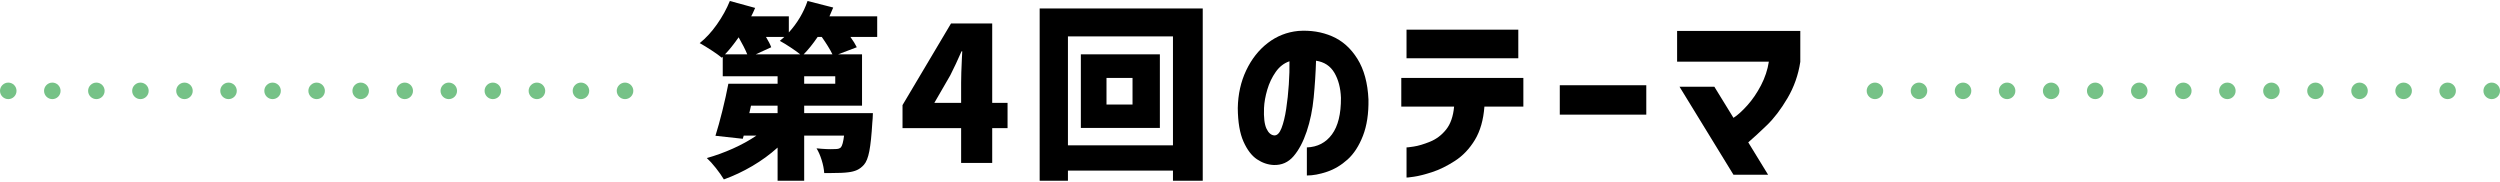 <?xml version="1.0" encoding="UTF-8"?>
<svg id="_レイヤー_1" data-name="レイヤー_1" xmlns="http://www.w3.org/2000/svg" width="454" height="33" version="1.1" viewBox="0 0 454 33">
  <!-- Generator: Adobe Illustrator 29.8.3, SVG Export Plug-In . SVG Version: 2.1.1 Build 3)  -->
  <defs>
    <style>
      .st0 {
        fill: #76c287;
      }
    </style>
  </defs>
  <path class="st0" d="M112,16.5c0-.83.68-1.5,1.5-1.5h0c.83,0,1.51.67,1.51,1.5h0c0,.83-.68,1.5-1.51,1.5h0c-.82,0-1.5-.67-1.5-1.5ZM104,16.5c0-.83.68-1.5,1.5-1.5h0c.83,0,1.5.67,1.5,1.5h0c0,.83-.67,1.5-1.5,1.5h0c-.82,0-1.5-.67-1.5-1.5ZM96,16.5c0-.83.68-1.5,1.5-1.5h0c.83,0,1.51.67,1.51,1.5h0c0,.83-.68,1.5-1.51,1.5h0c-.82,0-1.5-.67-1.5-1.5ZM88,16.5c0-.83.68-1.5,1.5-1.5h0c.83,0,1.5.67,1.5,1.5h0c0,.83-.67,1.5-1.5,1.5h0c-.82,0-1.5-.67-1.5-1.5ZM80,16.5c0-.83.68-1.5,1.5-1.5h0c.83,0,1.5.67,1.5,1.5h0c0,.83-.67,1.5-1.5,1.5h0c-.82,0-1.5-.67-1.5-1.5ZM72,16.5c0-.83.68-1.5,1.5-1.5h0c.83,0,1.5.67,1.5,1.5h0c0,.83-.67,1.5-1.5,1.5h0c-.82,0-1.5-.67-1.5-1.5ZM64,16.5c0-.83.68-1.5,1.5-1.5h0c.83,0,1.5.67,1.5,1.5h0c0,.83-.67,1.5-1.5,1.5h0c-.82,0-1.5-.67-1.5-1.5ZM56,16.5c0-.83.68-1.5,1.5-1.5h0c.83,0,1.5.67,1.5,1.5h0c0,.83-.67,1.5-1.5,1.5h0c-.82,0-1.5-.67-1.5-1.5ZM48,16.5c0-.83.68-1.5,1.5-1.5h0c.83,0,1.5.67,1.5,1.5h0c0,.83-.67,1.5-1.5,1.5h0c-.82,0-1.5-.67-1.5-1.5ZM40,16.5c0-.83.68-1.5,1.5-1.5h0c.83,0,1.5.67,1.5,1.5h0c0,.83-.67,1.5-1.5,1.5h0c-.82,0-1.5-.67-1.5-1.5ZM32,16.5c0-.83.68-1.5,1.5-1.5h0c.83,0,1.5.67,1.5,1.5h0c0,.83-.67,1.5-1.5,1.5h0c-.82,0-1.5-.67-1.5-1.5ZM24,16.5c0-.83.68-1.5,1.5-1.5h0c.83,0,1.5.67,1.5,1.5h0c0,.83-.67,1.5-1.5,1.5h0c-.82,0-1.5-.67-1.5-1.5ZM16,16.5c0-.83.68-1.5,1.5-1.5h0c.83,0,1.5.67,1.5,1.5h0c0,.83-.67,1.5-1.5,1.5h0c-.82,0-1.5-.67-1.5-1.5ZM8,16.5c0-.83.68-1.5,1.5-1.5h0c.83,0,1.5.67,1.5,1.5h0c0,.83-.67,1.5-1.5,1.5h0c-.82,0-1.5-.67-1.5-1.5ZM0,16.5C0,15.67.68,15,1.5,15h0c.83,0,1.5.67,1.5,1.5h0c0,.83-.67,1.5-1.5,1.5h0C.68,18,0,17.33,0,16.5Z"/>
  <path class="st0" d="M450.99,16.5c0-.83.68-1.5,1.5-1.5h0c.83,0,1.51.67,1.51,1.5h0c0,.83-.68,1.5-1.51,1.5h0c-.82,0-1.5-.67-1.5-1.5ZM442.99,16.5c0-.83.68-1.5,1.5-1.5h0c.83,0,1.5.67,1.5,1.5h0c0,.83-.67,1.5-1.5,1.5h0c-.82,0-1.5-.67-1.5-1.5ZM434.99,16.5c0-.83.68-1.5,1.5-1.5h0c.83,0,1.51.67,1.51,1.5h0c0,.83-.68,1.5-1.51,1.5h0c-.82,0-1.5-.67-1.5-1.5ZM426.99,16.5c0-.83.68-1.5,1.5-1.5h0c.83,0,1.5.67,1.5,1.5h0c0,.83-.67,1.5-1.5,1.5h0c-.82,0-1.5-.67-1.5-1.5ZM418.99,16.5c0-.83.68-1.5,1.5-1.5h0c.83,0,1.5.67,1.5,1.5h0c0,.83-.67,1.5-1.5,1.5h0c-.82,0-1.5-.67-1.5-1.5ZM410.99,16.5c0-.83.68-1.5,1.5-1.5h0c.83,0,1.5.67,1.5,1.5h0c0,.83-.67,1.5-1.5,1.5h0c-.82,0-1.5-.67-1.5-1.5ZM402.99,16.5c0-.83.68-1.5,1.5-1.5h0c.83,0,1.5.67,1.5,1.5h0c0,.83-.67,1.5-1.5,1.5h0c-.82,0-1.5-.67-1.5-1.5ZM394.99,16.5c0-.83.68-1.5,1.5-1.5h0c.83,0,1.5.67,1.5,1.5h0c0,.83-.67,1.5-1.5,1.5h0c-.82,0-1.5-.67-1.5-1.5ZM386.99,16.5c0-.83.68-1.5,1.5-1.5h0c.83,0,1.5.67,1.5,1.5h0c0,.83-.67,1.5-1.5,1.5h0c-.82,0-1.5-.67-1.5-1.5ZM378.99,16.5c0-.83.68-1.5,1.5-1.5h0c.83,0,1.5.67,1.5,1.5h0c0,.83-.67,1.5-1.5,1.5h0c-.82,0-1.5-.67-1.5-1.5ZM370.99,16.5c0-.83.68-1.5,1.5-1.5h0c.83,0,1.5.67,1.5,1.5h0c0,.83-.67,1.5-1.5,1.5h0c-.82,0-1.5-.67-1.5-1.5ZM362.99,16.5c0-.83.68-1.5,1.5-1.5h0c.83,0,1.5.67,1.5,1.5h0c0,.83-.67,1.5-1.5,1.5h0c-.82,0-1.5-.67-1.5-1.5ZM354.99,16.5c0-.83.68-1.5,1.5-1.5h0c.83,0,1.5.67,1.5,1.5h0c0,.83-.67,1.5-1.5,1.5h0c-.82,0-1.5-.67-1.5-1.5ZM346.99,16.5c0-.83.68-1.5,1.5-1.5h0c.83,0,1.5.67,1.5,1.5h0c0,.83-.67,1.5-1.5,1.5h0c-.82,0-1.5-.67-1.5-1.5ZM338.99,16.5c0-.83.68-1.5,1.5-1.5h0c.83,0,1.5.67,1.5,1.5h0c0,.83-.67,1.5-1.5,1.5h0c-.82,0-1.5-.67-1.5-1.5Z"/>
  <g>
    <path d="M154.436,6.708c.521.727.907,1.35,1.156,1.871l-3.399,1.291h4.352v9.316h-10.506v1.36h12.478c-.022.771-.057,1.337-.103,1.7-.135,2.289-.316,4.023-.543,5.201-.227,1.18-.557,2.006-.986,2.482-.386.43-.805.748-1.258.952-.454.204-.986.34-1.598.407-.658.091-1.713.137-3.162.137h-1.19c-.046-.726-.198-1.508-.459-2.346-.261-.839-.573-1.553-.935-2.143,1.314.136,2.402.182,3.264.136.271,0,.492-.017.663-.051.17-.034.334-.119.493-.255.248-.294.441-1.008.578-2.143h-7.242v8.194h-4.828v-6.018c-1.383,1.247-2.913,2.362-4.59,3.349-1.678.986-3.4,1.797-5.168,2.432-.363-.612-.845-1.299-1.445-2.058-.601-.76-1.15-1.365-1.649-1.819,1.609-.453,3.196-1.03,4.761-1.733,1.563-.702,2.98-1.484,4.25-2.347h-2.312l-.17.578-4.964-.543c.408-1.293.827-2.806,1.258-4.539.431-1.734.793-3.372,1.088-4.914h8.942v-1.359h-9.962v-3.536l-.17.17c-.431-.362-1.055-.81-1.87-1.343-.816-.532-1.53-.969-2.143-1.309,1.11-.885,2.153-2.018,3.129-3.4.974-1.383,1.756-2.799,2.346-4.25l4.59,1.258c-.137.34-.267.635-.391.884-.125.25-.233.465-.323.646h6.834v2.924c1.541-1.7,2.675-3.604,3.399-5.712l4.658,1.189c-.068.204-.295.737-.68,1.599h8.67v3.739h-4.862ZM135.703,9.87c-.363-.884-.885-1.915-1.564-3.094-.906,1.292-1.734,2.324-2.482,3.094h4.047ZM141.21,20.546v-1.36h-4.828l-.307,1.36h5.135ZM145.324,9.87c-.476-.385-1.076-.815-1.802-1.291-.726-.477-1.359-.861-1.903-1.156l.815-.715h-3.332c.453.748.771,1.372.952,1.871l-2.822,1.291h8.092ZM151.172,9.87c-.431-.884-1.077-1.938-1.938-3.162h-.748c-.884,1.293-1.733,2.347-2.55,3.162h5.236ZM151.682,15.208v-1.359h-5.644v1.359h5.644Z"/>
    <path d="M174.541,29.59v-6.324h-10.643v-4.182l8.807-14.824h7.48v14.416h2.787v4.59h-2.787v6.324h-5.645ZM174.541,14.97c0-.975.045-2.414.136-4.318.046-.634.068-1.076.068-1.325h-.136c-.681,1.563-1.36,3.014-2.041,4.352l-2.89,4.998h4.862v-3.706Z"/>
    <path d="M188.803,1.54h29.614v31.28h-5.406v-1.836h-19.074v1.836h-5.134V1.54ZM193.937,26.394h19.074V6.606h-19.074v19.788ZM196.283,9.87h14.349v13.362h-14.349v-13.362ZM205.667,18.982v-4.828h-4.727v4.828h4.727Z"/>
    <path d="M243.516,17.758c-.068-1.791-.465-3.304-1.19-4.539s-1.836-1.967-3.332-2.193c-.068,2.199-.209,4.42-.425,6.664s-.641,4.307-1.274,6.188c-.635,1.882-1.429,3.378-2.381,4.487-.951,1.111-2.153,1.644-3.604,1.599-1.066-.046-2.08-.392-3.043-1.037-.964-.646-1.779-1.717-2.448-3.213s-1.015-3.524-1.037-6.086c.046-2.517.556-4.8,1.53-6.852.975-2.051,2.277-3.706,3.91-4.964,1.632-1.258,3.479-1.989,5.542-2.193,2.222-.158,4.267.165,6.137.97s3.405,2.171,4.606,4.097c1.201,1.927,1.871,4.386,2.007,7.378.045,2.562-.289,4.76-1.003,6.597-.715,1.836-1.645,3.27-2.788,4.301-1.146,1.031-2.386,1.773-3.724,2.227s-2.561.68-3.672.68v-5.1c1.927-.068,3.445-.855,4.557-2.363,1.109-1.507,1.654-3.723,1.632-6.646ZM231.412,24.592c.521.022.957-.42,1.31-1.326.351-.906.634-2.068.85-3.485.216-1.416.374-2.896.476-4.437.103-1.541.143-2.946.119-4.216-.997.34-1.83.985-2.498,1.938-.67.952-1.18,2.023-1.531,3.213-.352,1.19-.549,2.307-.594,3.35-.068,1.7.078,2.94.441,3.723.362.782.838,1.196,1.428,1.241Z"/>
    <path d="M264.062,19.356h-9.588v-5.202h22.168v5.202h-7.072c-.182,2.426-.76,4.443-1.734,6.053s-2.182,2.878-3.621,3.808c-1.439.929-2.822,1.608-4.147,2.04-1.326.43-2.426.708-3.298.833-.873.124-1.32.175-1.344.153v-5.475c.023.023.453-.028,1.293-.153.838-.124,1.83-.419,2.975-.884,1.145-.464,2.119-1.201,2.924-2.21s1.286-2.397,1.445-4.165ZM255.425,10.584v-5.202h20.299v5.202h-20.299Z"/>
    <path d="M283.257,20.818v-5.338h15.709v5.338h-15.709Z"/>
    <path d="M321.222,11.196h-16.66v-5.576h22.372v5.61c-.362,2.38-1.14,4.579-2.329,6.597s-2.432,3.649-3.723,4.896c-1.293,1.247-2.426,2.29-3.4,3.128l3.604,5.882h-6.289l-9.793-15.979h6.324l3.469,5.644c.725-.453,1.558-1.201,2.498-2.244.941-1.042,1.773-2.261,2.5-3.655.725-1.394,1.201-2.827,1.428-4.301Z"/>
  </g>
</svg>